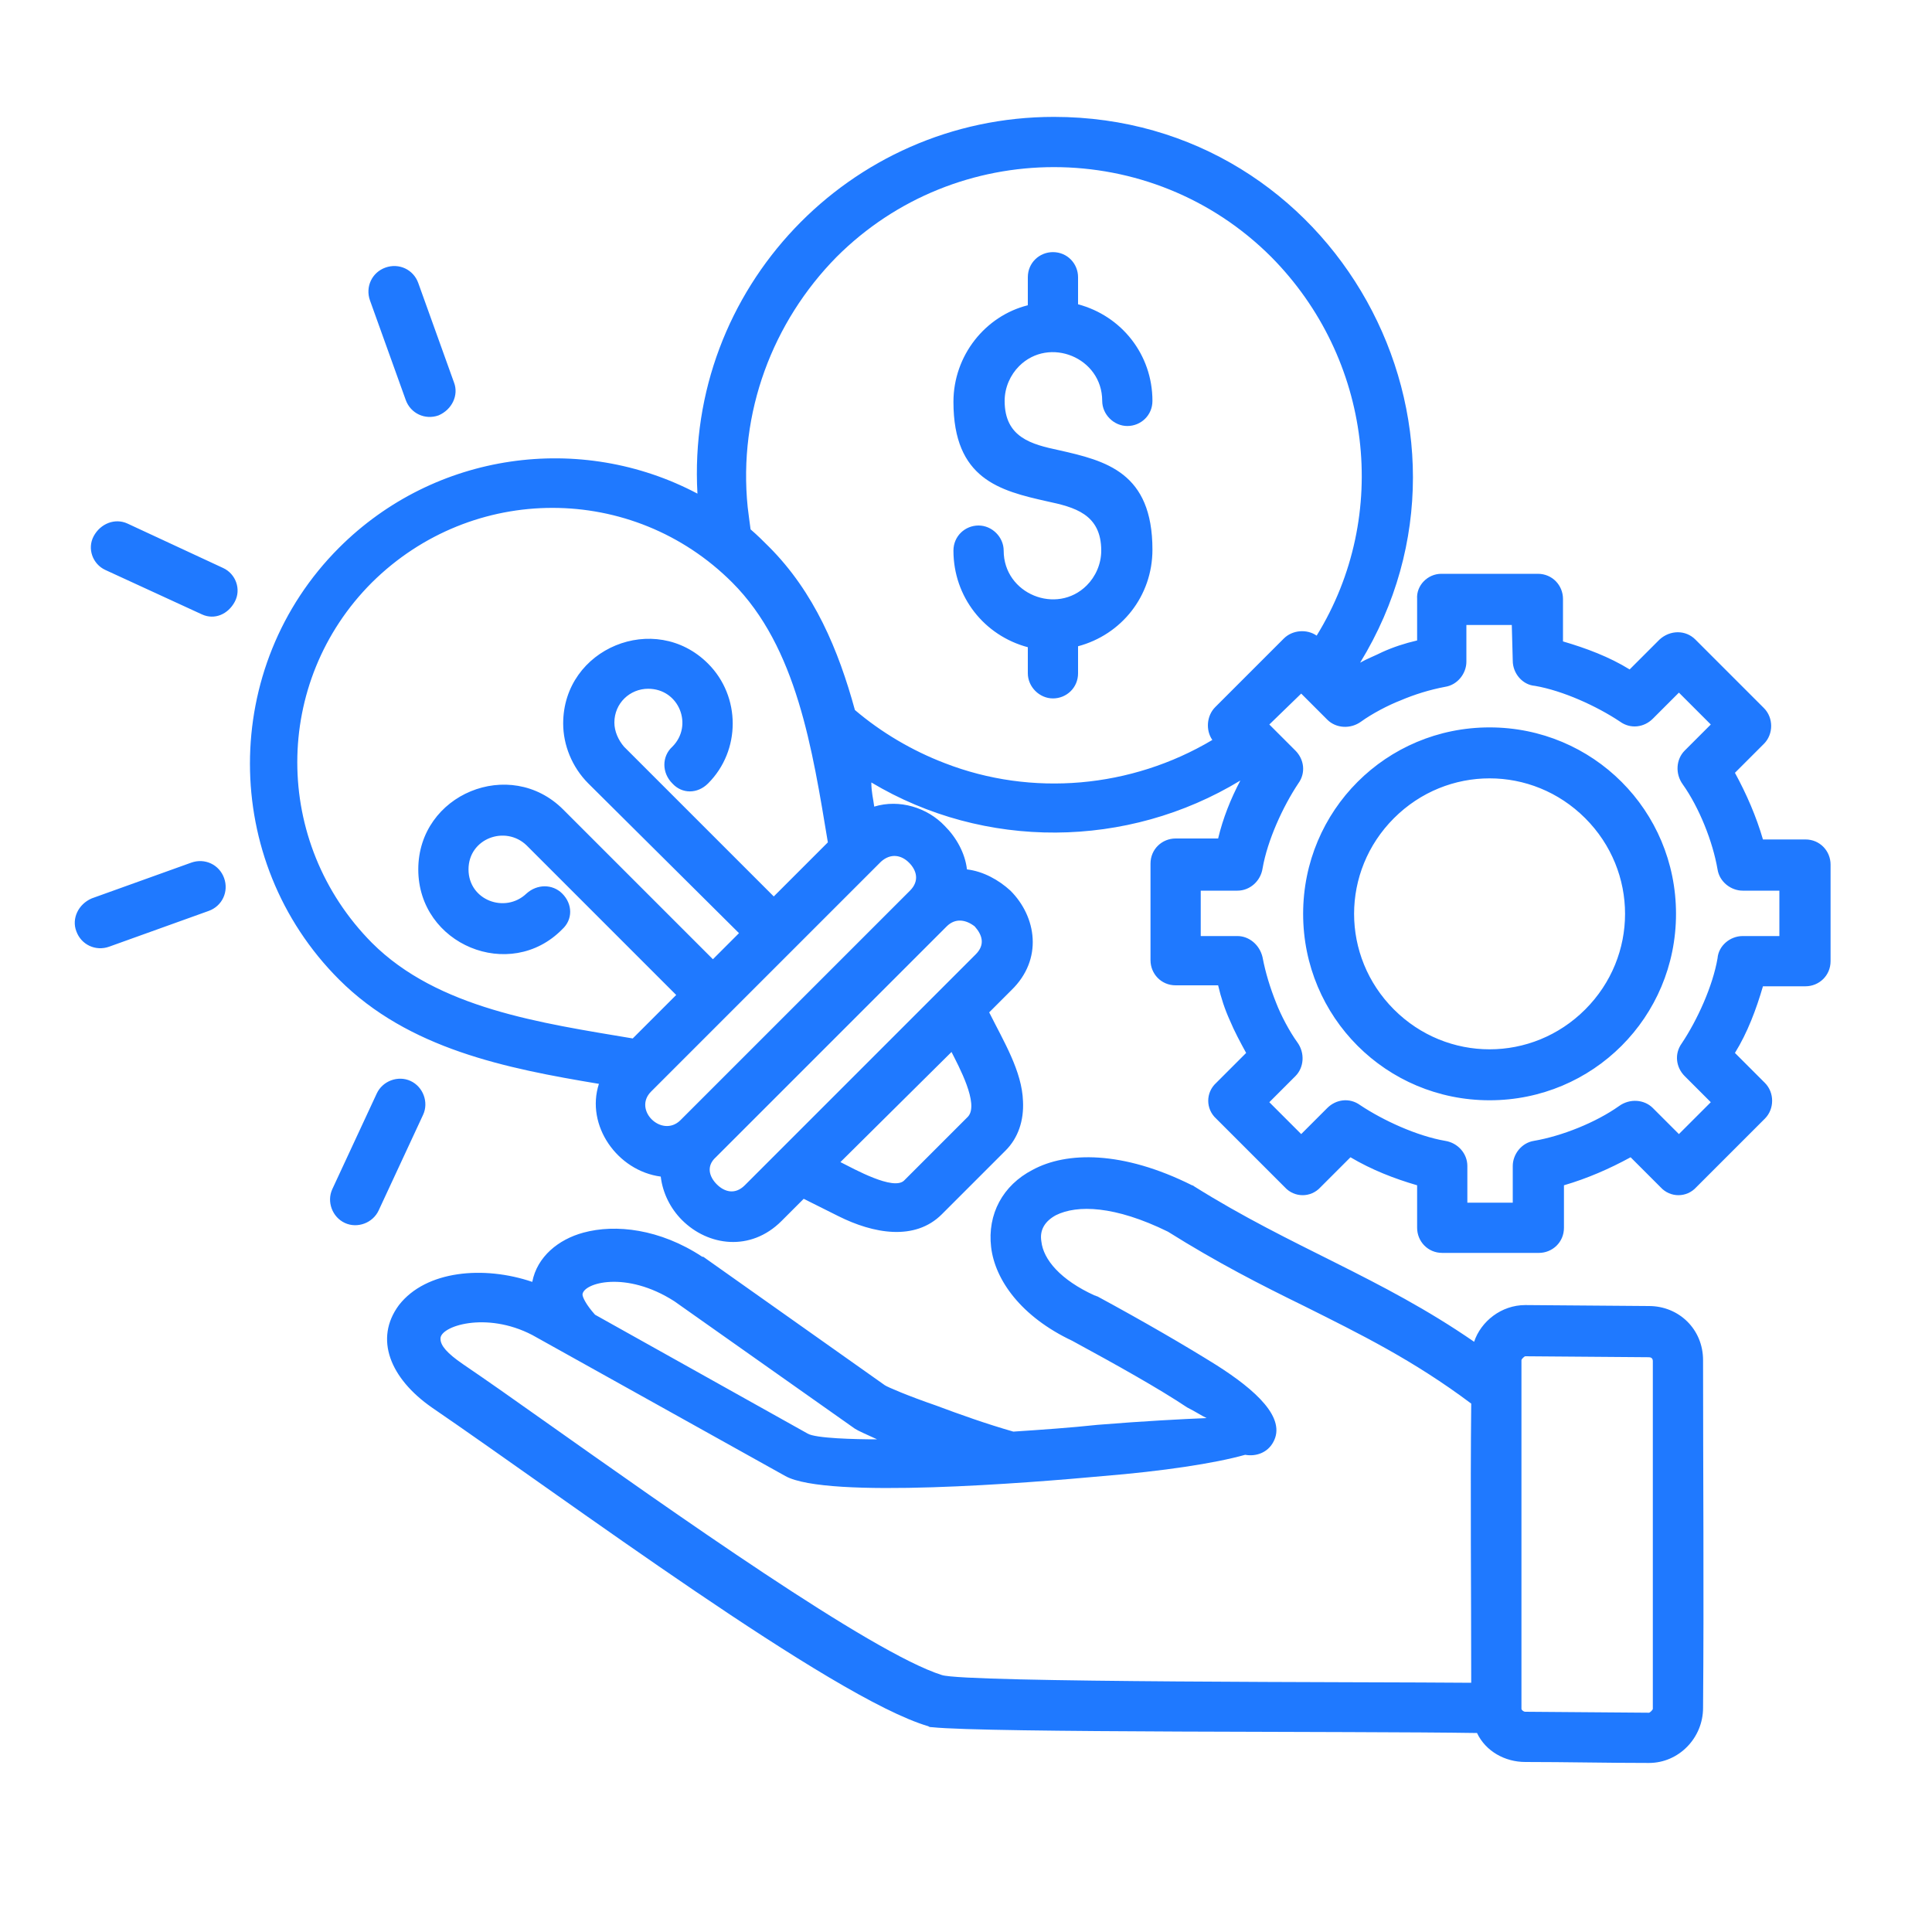 <svg xmlns="http://www.w3.org/2000/svg" xmlns:xlink="http://www.w3.org/1999/xlink" id="Layer_1" x="0px" y="0px" viewBox="0 0 20 20" style="enable-background:new 0 0 20 20;" xml:space="preserve"><style type="text/css">	.st0{fill:url(#SVGID_1_);}	.st1{fill:url(#SVGID_00000157992091094383430490000010343085119217822848_);}	.st2{fill-rule:evenodd;clip-rule:evenodd;fill:#E18B5C;}	.st3{fill:#FFFFFF;}	.st4{fill-rule:evenodd;clip-rule:evenodd;fill:#FFFFFF;}	.st5{fill-rule:evenodd;clip-rule:evenodd;fill:#C56E4F;}	.st6{fill:#B35434;}	.st7{display:none;fill:#B35434;}	.st8{fill:#465A99;}	.st9{fill:#5167B0;}	.st10{fill:#F7A893;}	.st11{fill:#FF9376;}	.st12{fill:#2C2C2C;}	.st13{fill:url(#SVGID_00000051357381946051152290000003078890194072769446_);}	.st14{fill:#E57075;}	.st15{fill:#2B2B2B;}	.st16{fill:#2D2D2D;}	.st17{fill:#2D170C;}	.st18{fill:#6B8ED8;}	.st19{fill:#214259;}	.st20{fill:#00253E;}	.st21{fill:#1F79FF;}	.st22{fill-rule:evenodd;clip-rule:evenodd;fill:#1F79FF;}</style><path class="st21" d="M17.07,14.05l-1.28-0.01c-0.01,0-0.04,0.03-0.04,0.04l0,3.61c0,0.01,0.02,0.03,0.04,0.03l1.28,0.01 c0.01,0,0.04-0.03,0.04-0.04l0-3.6C17.11,14.06,17.09,14.05,17.07,14.05L17.07,14.05z M15.79,13.51l1.28,0.01 c0.31,0,0.56,0.24,0.56,0.56c0,1.2,0.01,2.4,0,3.6c0,0.31-0.25,0.57-0.56,0.57c-0.43,0-0.86-0.01-1.28-0.01 c-0.21,0-0.41-0.11-0.5-0.3c-1.25-0.02-5.07,0-5.64-0.06c-0.01,0-0.03,0-0.04-0.01c-0.99-0.29-3.75-2.35-5.14-3.3 c-0.43-0.3-0.6-0.71-0.34-1.06c0.28-0.36,0.88-0.41,1.38-0.24c0.05-0.26,0.27-0.44,0.53-0.51c0.33-0.09,0.79-0.04,1.23,0.25l0.01,0 l1.88,1.33c0.03,0.02,0.24,0.11,0.53,0.21c0.24,0.09,0.52,0.19,0.8,0.27c0.3-0.02,0.59-0.04,0.87-0.07 c0.49-0.04,0.89-0.06,1.13-0.07c-0.06-0.03-0.12-0.07-0.2-0.11c-0.3-0.2-0.73-0.44-1.19-0.69c-0.53-0.25-0.8-0.63-0.84-0.97 c-0.04-0.34,0.12-0.64,0.43-0.8c0.35-0.19,0.93-0.2,1.65,0.16c0.01,0,0.02,0.01,0.02,0.01c1.02,0.64,1.93,0.94,2.9,1.61 C15.33,13.68,15.54,13.51,15.79,13.51L15.79,13.51z M15.23,17.42c0-0.96-0.01-1.92,0-2.89c-0.6-0.45-1.15-0.72-1.73-1.01 c-0.45-0.22-0.9-0.45-1.41-0.77c-0.55-0.27-0.94-0.28-1.16-0.17c-0.11,0.06-0.17,0.15-0.15,0.27c0.02,0.19,0.2,0.4,0.55,0.56 c0.01,0,0.02,0.01,0.03,0.01c0.48,0.26,0.91,0.51,1.23,0.71c0.41,0.26,0.73,0.55,0.59,0.8c-0.06,0.11-0.18,0.15-0.29,0.13 c-0.32,0.09-0.86,0.17-1.47,0.22c-0.76,0.07-2.86,0.24-3.29,0l-2.62-1.46c-0.48-0.25-0.96-0.09-0.95,0.04 c0,0.07,0.07,0.15,0.23,0.26c0.25,0.17,0.52,0.36,0.83,0.58c1.33,0.94,3.4,2.41,4.13,2.64C9.99,17.42,14.18,17.41,15.23,17.42 L15.23,17.42z M6.16,13.61l2.2,1.23c0.08,0.05,0.49,0.06,0.72,0.06c-0.11-0.05-0.2-0.09-0.23-0.11l-1.87-1.32 c-0.5-0.32-0.94-0.19-0.95-0.07C6.03,13.43,6.07,13.51,6.16,13.61L6.16,13.61z M15.42,7.53c1.07,0,1.93,0.86,1.93,1.93 s-0.86,1.93-1.93,1.93s-1.93-0.86-1.93-1.93C13.49,8.39,14.35,7.53,15.42,7.53L15.42,7.53z M16.41,8.47c-0.55-0.55-1.43-0.55-1.98,0 c-0.55,0.55-0.55,1.43,0,1.98c0.55,0.55,1.43,0.55,1.98,0C16.96,9.9,16.96,9.02,16.41,8.47z M14.92,5.94h1 c0.15,0,0.26,0.12,0.26,0.26v0.44c0.24,0.07,0.48,0.16,0.69,0.29l0.31-0.31c0.11-0.1,0.27-0.1,0.37,0l0.71,0.71 c0.1,0.1,0.1,0.27,0,0.37L17.96,8c0.12,0.22,0.22,0.45,0.29,0.69h0.44c0.15,0,0.26,0.12,0.26,0.26v1c0,0.15-0.12,0.26-0.26,0.26 h-0.44c-0.07,0.24-0.16,0.48-0.29,0.69l0.31,0.31c0.1,0.1,0.1,0.27,0,0.37l-0.71,0.71c-0.1,0.11-0.27,0.11-0.37,0l-0.31-0.31 c-0.22,0.12-0.45,0.22-0.69,0.29v0.44c0,0.15-0.12,0.26-0.26,0.26h-1c-0.15,0-0.26-0.12-0.26-0.26v-0.44 c-0.24-0.07-0.47-0.16-0.69-0.29l-0.31,0.31c-0.1,0.11-0.27,0.11-0.37,0l-0.71-0.71c-0.11-0.1-0.11-0.27,0-0.37l0.31-0.31 c-0.06-0.11-0.12-0.22-0.17-0.34c-0.05-0.11-0.09-0.23-0.12-0.36h-0.44c-0.15,0-0.26-0.12-0.26-0.26v-1c0-0.15,0.12-0.26,0.26-0.26 h0.44c0.05-0.21,0.13-0.41,0.23-0.6c-1.17,0.71-2.65,0.72-3.82,0.02C9.02,8.2,9.04,8.27,9.05,8.35c0.26-0.08,0.55,0.01,0.73,0.2 C9.9,8.67,9.99,8.83,10.01,9c0.17,0.02,0.33,0.11,0.45,0.22c0.27,0.27,0.34,0.71,0.01,1.03l-0.23,0.23c0.15,0.3,0.34,0.61,0.35,0.92 c0.01,0.2-0.05,0.38-0.18,0.51l-0.66,0.66c-0.28,0.28-0.71,0.2-1.07,0.02l-0.36-0.18l-0.23,0.23c-0.32,0.32-0.76,0.26-1.03-0.01 c-0.12-0.12-0.2-0.28-0.22-0.45c-0.45-0.06-0.78-0.53-0.64-0.96c-0.96-0.16-1.97-0.36-2.69-1.08c-1.23-1.23-1.23-3.24,0-4.47 c0.99-0.99,2.5-1.2,3.71-0.56C7.1,2.99,8.79,1.21,10.91,1.21c2.91,0,4.67,3.2,3.17,5.65c0.07-0.04,0.15-0.07,0.23-0.11 c0.11-0.05,0.23-0.09,0.36-0.12V6.2C14.66,6.06,14.78,5.94,14.92,5.94L14.92,5.94z M12.55,7.66c-0.07-0.1-0.06-0.25,0.03-0.34 l0.71-0.71c0.09-0.09,0.24-0.1,0.34-0.03c0.77-1.25,0.57-2.87-0.47-3.92c-1.24-1.24-3.26-1.24-4.5,0C8,3.33,7.64,4.27,7.74,5.25 c0.01,0.08,0.02,0.16,0.03,0.23C7.84,5.54,7.9,5.6,7.96,5.66c0.47,0.47,0.72,1.07,0.89,1.69C9.12,7.58,9.44,7.77,9.78,7.9 C10.68,8.25,11.71,8.16,12.55,7.66z M15.65,6.47h-0.47v0.38c0,0.12-0.09,0.24-0.22,0.26c-0.16,0.03-0.32,0.08-0.46,0.14 c-0.13,0.05-0.3,0.14-0.41,0.22c-0.11,0.08-0.26,0.07-0.35-0.02l-0.27-0.27L13.14,7.5l0.27,0.27c0.09,0.09,0.11,0.23,0.03,0.34 c-0.16,0.24-0.32,0.59-0.37,0.88c-0.02,0.13-0.13,0.23-0.26,0.23h-0.38v0.47h0.38c0.12,0,0.23,0.09,0.26,0.22 c0.03,0.16,0.08,0.32,0.14,0.47c0.05,0.13,0.14,0.3,0.22,0.41c0.08,0.11,0.07,0.26-0.02,0.35l-0.27,0.27l0.33,0.33l0.27-0.27 c0.09-0.09,0.23-0.11,0.34-0.03c0.24,0.16,0.59,0.32,0.88,0.37c0.13,0.02,0.23,0.13,0.23,0.26v0.38h0.47v-0.38 c0-0.12,0.09-0.24,0.22-0.26c0.29-0.05,0.64-0.19,0.88-0.36c0.11-0.08,0.26-0.07,0.35,0.02l0.27,0.27l0.33-0.33l-0.27-0.27 c-0.09-0.09-0.11-0.23-0.03-0.34c0.16-0.24,0.32-0.59,0.37-0.88c0.01-0.13,0.13-0.23,0.26-0.23h0.38V9.22h-0.38 c-0.12,0-0.24-0.09-0.26-0.22c-0.05-0.29-0.19-0.64-0.36-0.88c-0.08-0.11-0.07-0.26,0.02-0.35l0.27-0.27l-0.33-0.33l-0.27,0.27 c-0.09,0.09-0.23,0.11-0.34,0.03c-0.24-0.16-0.59-0.32-0.88-0.37c-0.13-0.01-0.23-0.13-0.23-0.26L15.65,6.47L15.65,6.47z M9.42,9.22 c0.1-0.1,0.07-0.21-0.01-0.29C9.33,8.85,9.22,8.83,9.12,8.92L6.74,11.3c-0.19,0.19,0.11,0.48,0.3,0.3L9.42,9.22z M6.55,10.75L7,10.3 L5.45,8.75C5.23,8.54,4.85,8.68,4.85,9c0,0.32,0.38,0.46,0.6,0.25c0.11-0.1,0.27-0.1,0.37,0c0.11,0.11,0.11,0.27,0,0.37 C5.28,10.17,4.33,9.78,4.33,9c0-0.78,0.95-1.17,1.5-0.62l1.55,1.55l0.27-0.27L6.09,8.11c-0.17-0.17-0.26-0.4-0.26-0.62 c0-0.78,0.95-1.17,1.5-0.62c0.34,0.34,0.34,0.9,0,1.24c-0.11,0.11-0.27,0.11-0.37,0C6.85,8,6.85,7.83,6.96,7.73 c0.22-0.22,0.07-0.6-0.25-0.6c-0.19,0-0.35,0.15-0.35,0.35c0,0.09,0.04,0.18,0.1,0.25l1.55,1.55l0.56-0.56 C8.41,7.76,8.25,6.7,7.58,6.03c-1.03-1.03-2.69-1.03-3.73,0c-1.03,1.03-1.03,2.69,0,3.73C4.53,10.44,5.6,10.59,6.55,10.75 L6.55,10.75z M9.85,10.89L8.7,12.03c0.14,0.07,0.55,0.3,0.66,0.19l0.66-0.66C10.14,11.43,9.92,11.03,9.85,10.89z M9.8,9.59 l-2.39,2.39c-0.1,0.09-0.07,0.2,0.01,0.28c0.08,0.08,0.19,0.11,0.29,0.01l2.39-2.39c0.1-0.1,0.07-0.2-0.01-0.29 C10,9.52,9.89,9.5,9.8,9.59L9.8,9.59z M1.09,5.9C0.96,5.84,0.9,5.68,0.97,5.55s0.22-0.19,0.35-0.13l0.99,0.46 C2.44,5.94,2.5,6.1,2.43,6.23S2.22,6.42,2.09,6.36L1.09,5.9z M3.83,3.11C3.78,2.97,3.85,2.82,3.99,2.77 c0.14-0.05,0.29,0.02,0.34,0.16L4.7,3.96C4.75,4.09,4.68,4.24,4.54,4.3C4.4,4.35,4.25,4.28,4.2,4.14L3.83,3.11z M3.92,12.53 c-0.06,0.13-0.22,0.19-0.35,0.13c-0.13-0.06-0.19-0.22-0.13-0.35l0.46-0.99c0.06-0.13,0.22-0.19,0.35-0.13 c0.13,0.06,0.19,0.22,0.13,0.35L3.92,12.53z M1.13,9.8C0.99,9.85,0.84,9.78,0.79,9.64C0.74,9.51,0.81,9.36,0.95,9.3l1.03-0.37 c0.14-0.05,0.29,0.02,0.34,0.16c0.05,0.14-0.02,0.29-0.16,0.34L1.13,9.8z M10.64,3.16V2.87c0-0.15,0.12-0.26,0.26-0.26 c0.15,0,0.26,0.12,0.26,0.26v0.28c0.45,0.12,0.77,0.52,0.77,1c0,0.15-0.12,0.26-0.26,0.26s-0.26-0.12-0.26-0.26 c0-0.45-0.55-0.67-0.86-0.36c-0.09,0.09-0.15,0.22-0.15,0.36c0,0.38,0.28,0.45,0.56,0.51c0.49,0.11,0.97,0.23,0.97,1.03 c0,0.48-0.32,0.88-0.77,1v0.28c0,0.15-0.12,0.26-0.26,0.26s-0.26-0.12-0.26-0.26V6.7c-0.45-0.12-0.77-0.52-0.77-1 c0-0.15,0.12-0.26,0.26-0.26s0.26,0.12,0.26,0.26c0,0.45,0.55,0.67,0.86,0.36c0.09-0.09,0.15-0.22,0.15-0.36 c0-0.38-0.28-0.45-0.56-0.51c-0.49-0.11-0.97-0.23-0.97-1.03C9.87,3.68,10.2,3.27,10.64,3.16z"></path></svg>